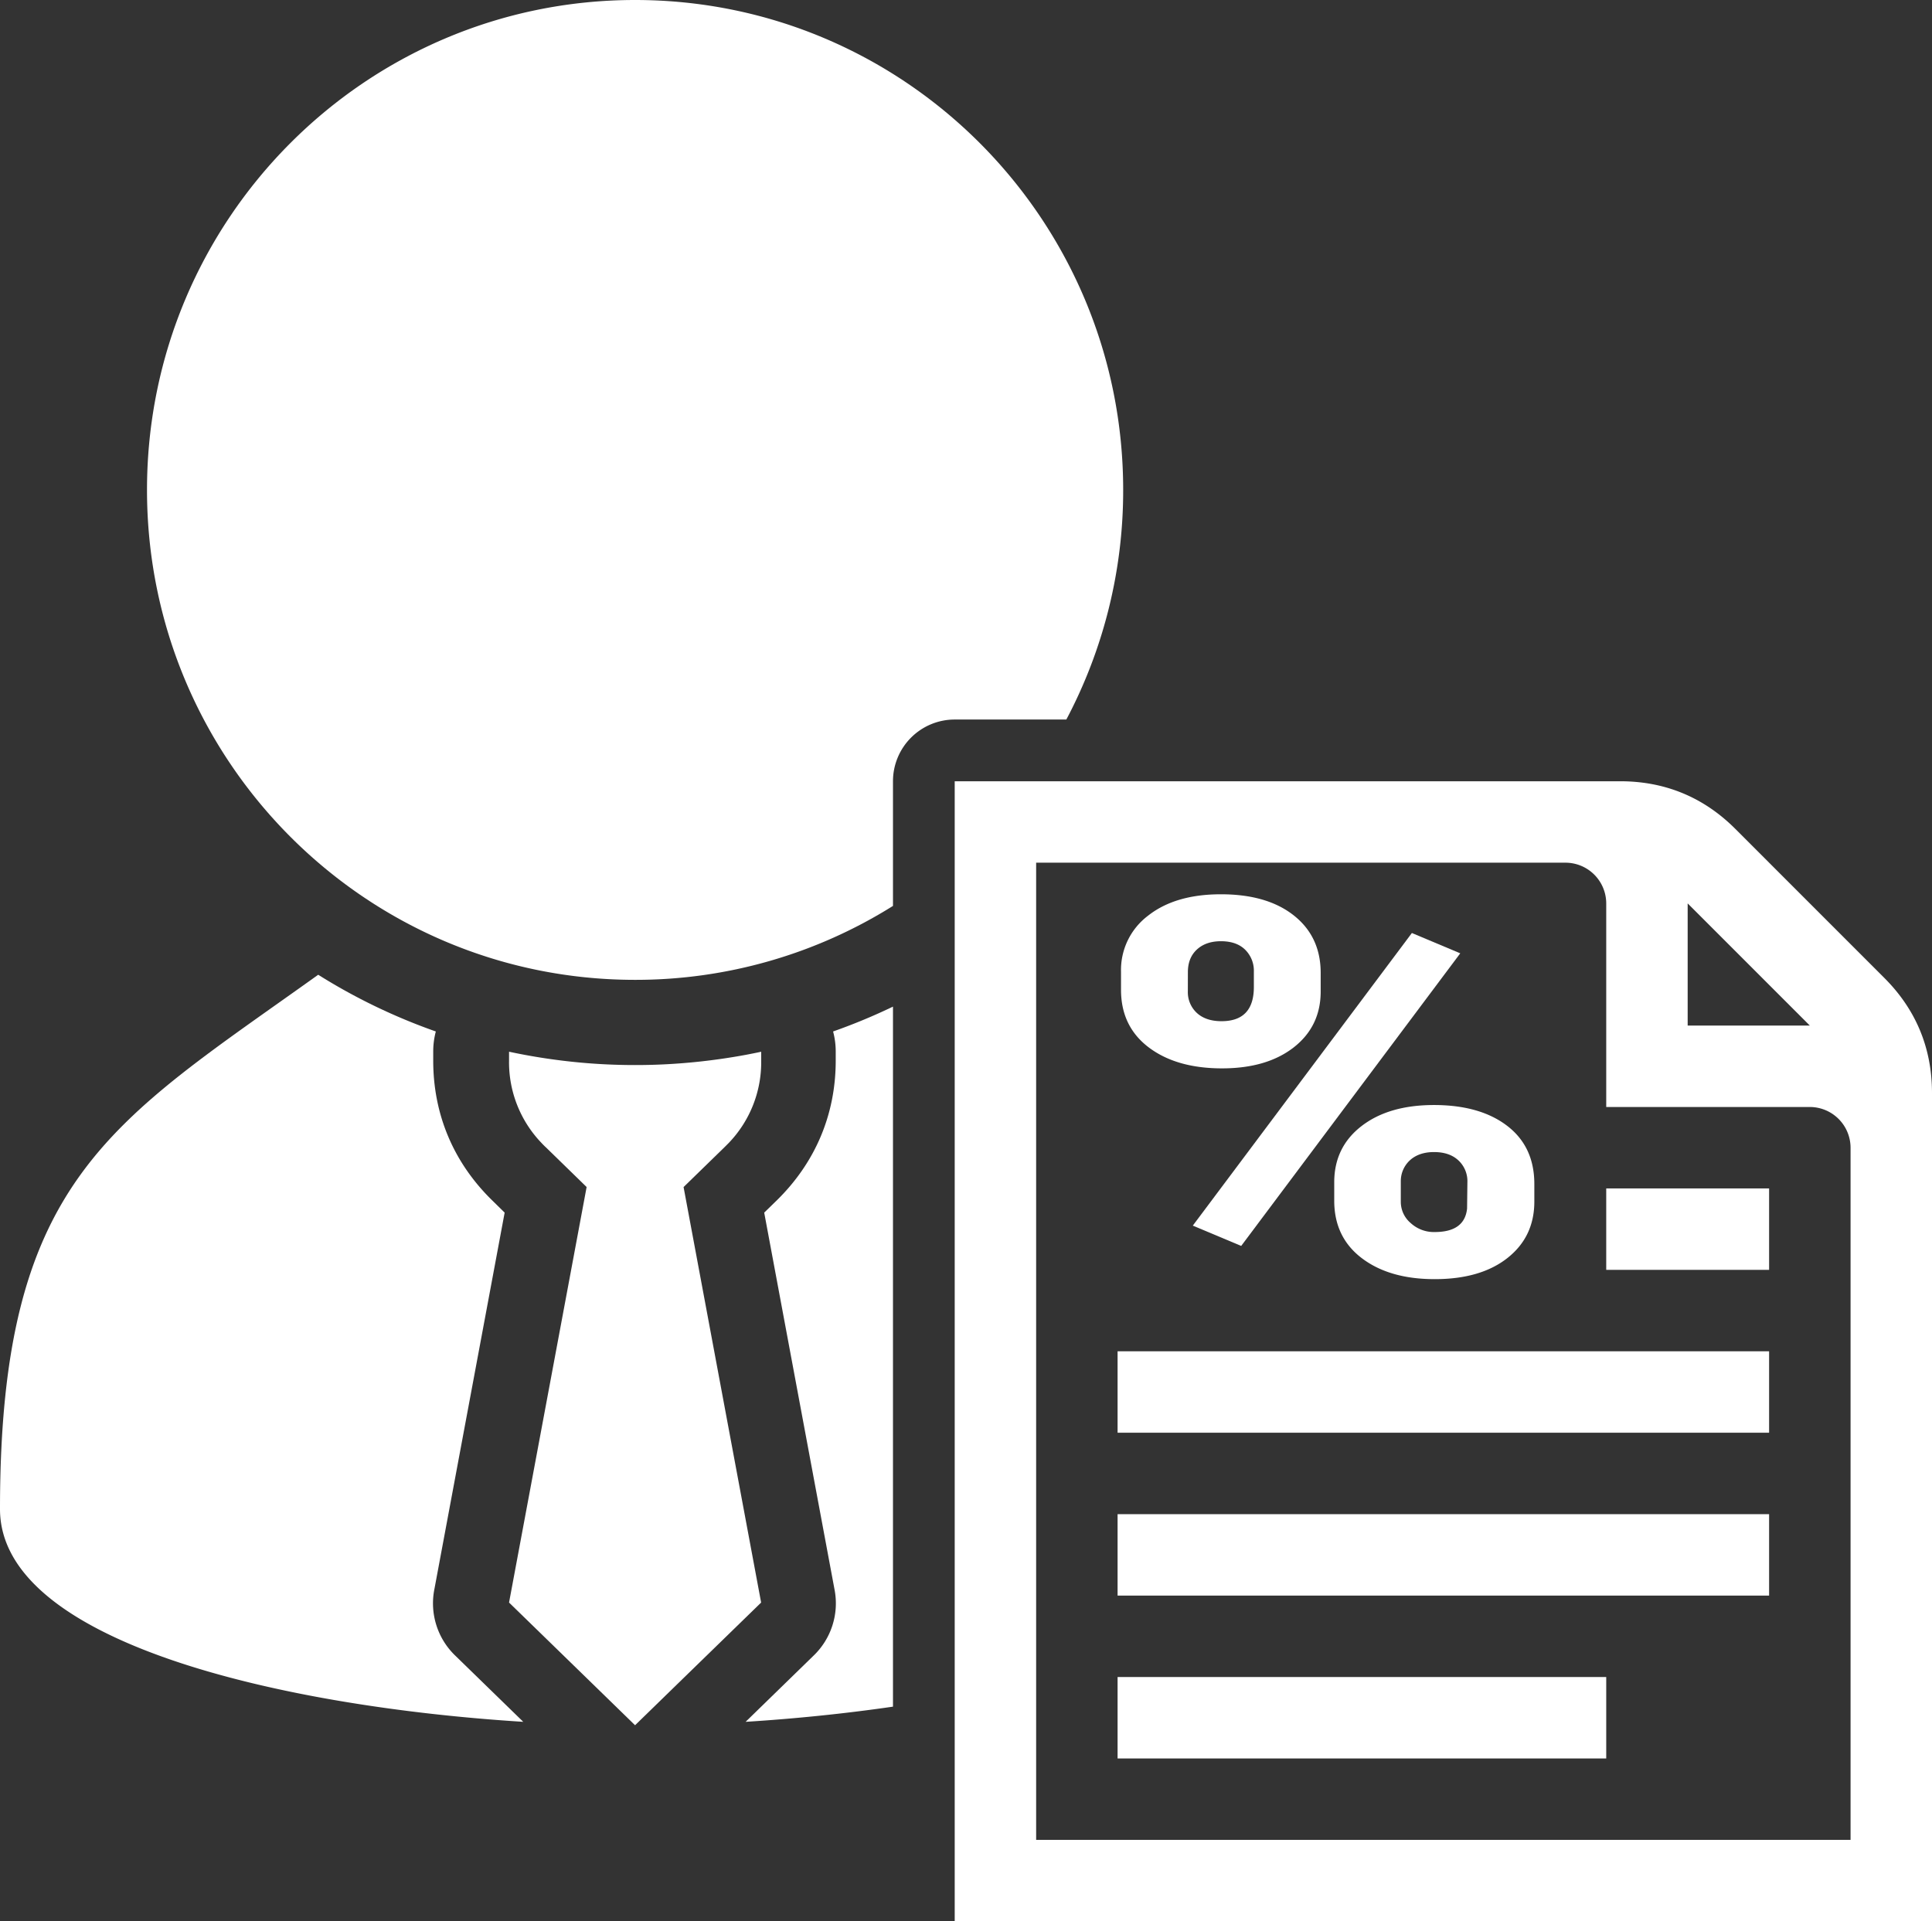 <svg xmlns="http://www.w3.org/2000/svg" viewBox="0 0 860.7 856.03"><rect x="0" y="0" width="860.7" height="856.03" fill="#333333" stroke="none"/><defs><style>.cls-1{fill:#fff;}</style></defs><g id="Ebene_2" data-name="Ebene 2"><g id="Ebene_2-2" data-name="Ebene 2"><path class="cls-1" d="M304.53,528.88l18.11-17.64c.68-.66,1.34-1.34,2-2a51.86,51.86,0,0,0,14.47-36.65h0v-4c-2.26.49-4.53.94-6.81,1.37Q322,471.87,311.46,473q-7,.75-14.16,1.14t-14.37.38q-7.23,0-14.37-.38T254.4,473q-7-.75-13.93-1.86t-13.69-2.56v4h0a51.85,51.85,0,0,0,14.46,36.65c.64.68,1.3,1.36,2,2l18.1,17.64L226.78,714l34.93,34h0l21.21,20.66,21.22-20.66h0l34.94-34Z"/><path class="cls-1" d="M371.14,459.56a34.57,34.57,0,0,1,1.17,9v4c0,24.13-9.21,45.65-26.49,62.48l-5.37,5.23,31.28,167.66a32.32,32.32,0,0,1-9.46,29.89l-30.1,29.32c21.51-1.35,43.78-3.58,65.65-6.76V448.49A262.61,262.61,0,0,1,371.14,459.56Z"/><path class="cls-1" d="M193.54,707.93l31.28-167.66L219.46,535C202.17,518.21,193,496.69,193,472.56v-4a34.57,34.57,0,0,1,1.16-9,261.72,261.72,0,0,1-52.4-25.27C49.47,500.38,0,524.92,0,672.34H0c0,59.6,126,88.08,233.11,94.8L203,737.82A32.32,32.32,0,0,1,193.54,707.93Z"/><path class="cls-1" d="M425.32,320.58h49.73a218.08,218.08,0,0,0,25.32-102.3C500.37,97.72,403,0,282.93,0S65.49,97.72,65.49,218.28s97.35,218.28,217.44,218.28a215.8,215.8,0,0,0,114.89-32.94V348.08A27.5,27.5,0,0,1,425.32,320.58Z"/><rect class="cls-1" x="497.88" y="747.18" width="217.69" height="36.28"/><rect class="cls-1" x="715.57" y="529.49" width="72.56" height="36.28"/><rect class="cls-1" x="497.88" y="602.05" width="290.25" height="36.28"/><rect class="cls-1" x="497.88" y="674.62" width="290.25" height="36.28"/><path class="cls-1" d="M773.11,369.33C759,355.2,741.78,348.08,721.8,348.08H425.32V856H860.7V487c0-20-7.12-37.19-21.25-51.31Zm51.31,450.41H461.6V384.36H697.43a18.18,18.18,0,0,1,18.14,18.14v90.71h90.7a18.18,18.18,0,0,1,18.15,18.14ZM751.85,402.5l54.42,54.43H751.85Z"/><path class="cls-1" d="M511.7,466.61Q524,475.94,544.16,476t32.26-9.4q11.94-9.39,11.94-24.86v-8.25q0-16.14-11.94-25.6t-32.53-9.45q-20.32,0-32.4,9.51a30.26,30.26,0,0,0-12.08,25V441Q499.41,457.27,511.7,466.61Zm17.5-33.48q0-6.37,4-10.07t10.71-3.71q7,0,10.84,3.82a13.13,13.13,0,0,1,3.84,9.73v6.83q0,15.25-14.41,15.25-7,0-11-3.69a12.58,12.58,0,0,1-4-9.63Z"/><path class="cls-1" d="M638.87,492.33q-20.18,0-32.32,9.39t-12.15,25v8.24q0,16.27,12.29,25.61t32.46,9.34q20.45,0,32.39-9.4t12-25v-8q0-16.62-12.08-25.89T638.87,492.33Zm-14.82,43.16v-9.34a12.6,12.6,0,0,1,4.26-9.38q4-3.48,10.56-3.48,6.87,0,10.85,3.71a12.66,12.66,0,0,1,4,9.73l-.14,11.72q-1.09,10.47-14.41,10.47a15.22,15.22,0,0,1-10.71-4A12.39,12.39,0,0,1,624.05,535.49Z"/><polygon class="cls-1" points="531.39 546.06 552.95 555.11 650.54 424.74 628.99 415.69 531.39 546.06"/></g></g></svg>